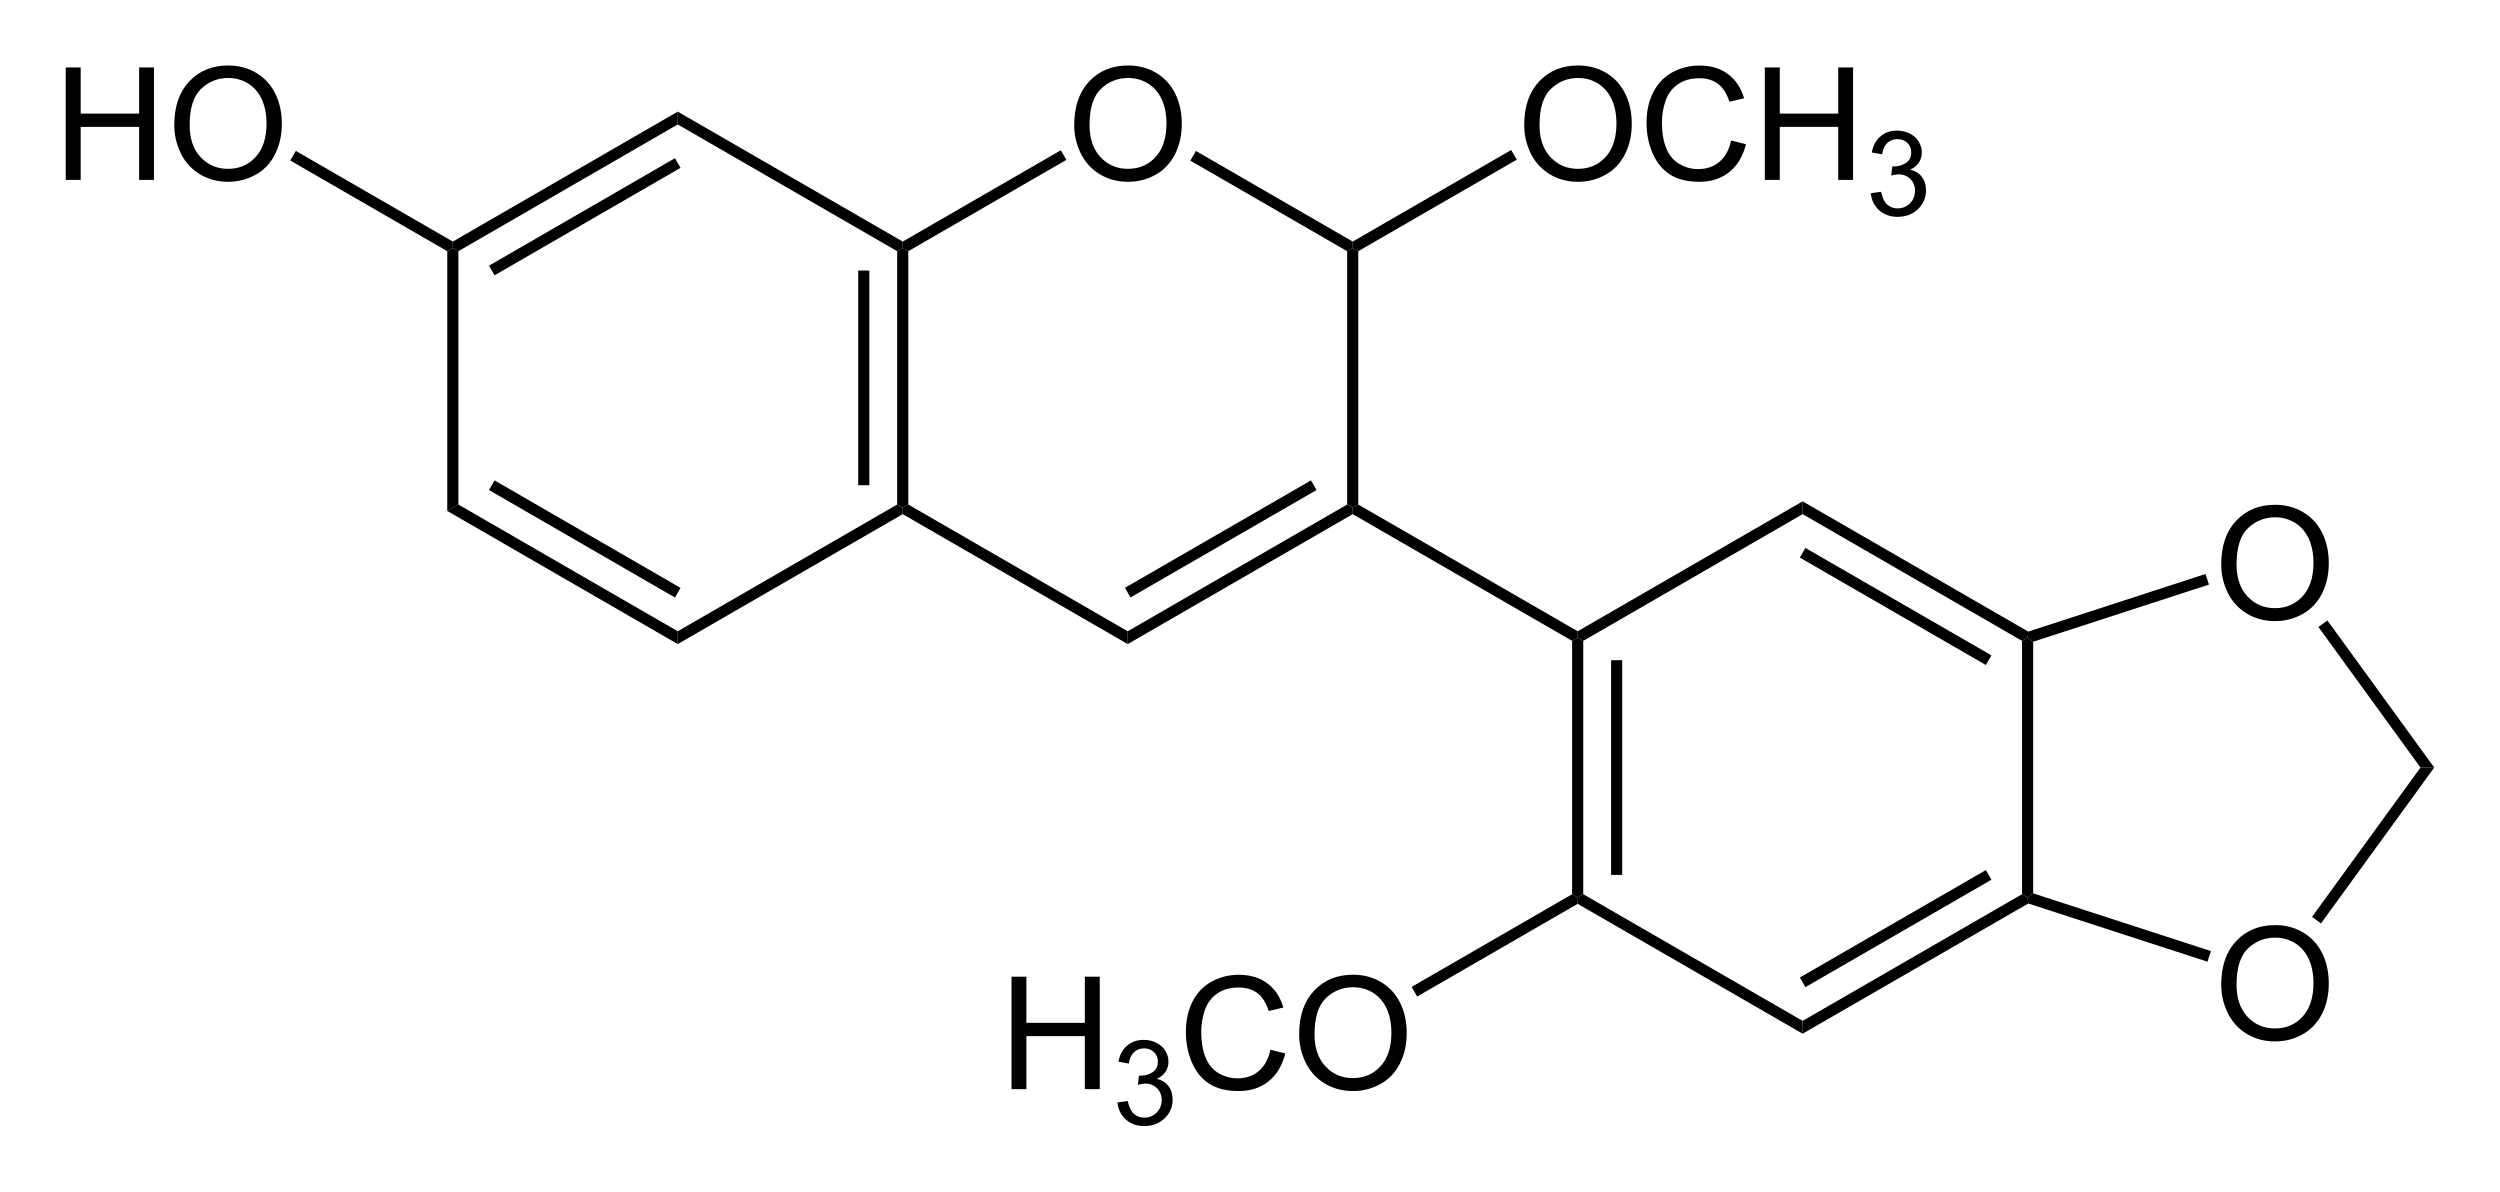 <?xml version="1.0" encoding="UTF-8" standalone="no"?>
<!-- Created with Inkscape (http://www.inkscape.org/) -->

<svg
   xmlns:dc="http://purl.org/dc/elements/1.1/"
   xmlns:cc="http://creativecommons.org/ns#"
   xmlns:rdf="http://www.w3.org/1999/02/22-rdf-syntax-ns#"
   xmlns:svg="http://www.w3.org/2000/svg"
   xmlns="http://www.w3.org/2000/svg"
   version="1.1"
   width="100%"
   height="100%"
   viewBox="439.43 110.32 381.91 182.04"
   id="svg3321">
  <defs
     id="defs3487" />
  <clipPath
     id="96">
    <rect
       width="1116.8"
       height="1610"
       x="0.85"
       y="0.85"
       id="rect3324" />
  </clipPath>
  <g
     transform="translate(8.104,7.243)"
     id="g3330">
    <g
       id="text3332"
       style="text-anchor:start">
      <path
         d="m 595.43,122.19 c 0,-2.85 0.77,-5.08 2.3,-6.69 1.53,-1.62 3.5,-2.42 5.93,-2.42 1.58,0 3.01,0.37 4.29,1.13 1.27,0.76 2.24,1.82 2.91,3.17 0.67,1.36 1,2.89 1,4.61 0,1.75 -0.35,3.3 -1.05,4.68 -0.71,1.37 -1.7,2.42 -2.99,3.12 -1.29,0.71 -2.68,1.06 -4.17,1.06 -1.62,0 -3.07,-0.39 -4.34,-1.17 -1.27,-0.78 -2.24,-1.85 -2.9,-3.2 -0.65,-1.35 -0.98,-2.78 -0.98,-4.29 z m 2.34,0 c 0,2.07 0.56,3.7 1.67,4.89 1.12,1.19 2.51,1.79 4.19,1.79 1.71,0 3.12,-0.6 4.23,-1.81 1.1,-1.2 1.66,-2.91 1.66,-5.12 0,-1.4 -0.24,-2.62 -0.71,-3.66 -0.48,-1.04 -1.17,-1.85 -2.08,-2.43 -0.91,-0.57 -1.93,-0.86 -3.06,-0.86 -1.61,0 -3,0.56 -4.16,1.66 -1.16,1.11 -1.74,2.95 -1.74,5.54 z"
         id="path3686"
         style="font-size:24px;fill:#000000;font-family:Arial" />
    </g>
  </g>
  <g
     transform="translate(8.104,7.243)"
     id="Solid">
    <path
       d="m 568.38,141.45 0,0 0.85,-0.49 0.85,0.49 0,38.7 -0.85,0.49 -0.85,-0.49 z"
       id="path3337"
       style="fill:#000000;fill-rule:evenodd;stroke:#000000;stroke-width:0;stroke-linejoin:miter" />
    <path
       d="m 563.28,144.4 0,32.8"
       id="line3339"
       style="stroke:#000000;stroke-width:1.7" />
  </g>
  <g
     transform="translate(8.104,7.243)"
     id="g3341">
    <path
       d="m 569.23,181.62 0,0 0,-0.98 0.85,-0.49 33.52,19.36 0,0.98 0,0.98 z"
       id="path3343"
       style="fill:#000000;fill-rule:evenodd;stroke:#000000;stroke-width:0;stroke-linejoin:miter" />
  </g>
  <g
     transform="translate(8.104,7.243)"
     id="g3345">
    <path
       d="m 603.6,201.47 0,0 0,-0.98 0,-0.98 33.52,-19.36 0.85,0.49 0,0.98 z"
       id="path3347"
       style="fill:#000000;fill-rule:evenodd;stroke:#000000;stroke-width:0;stroke-linejoin:miter" />
    <path
       d="M 603.6,193.61 632.02,177.2"
       id="line3349"
       style="stroke:#000000;stroke-width:1.7" />
  </g>
  <g
     transform="translate(8.104,7.243)"
     id="g3351">
    <path
       d="m 638.82,180.15 0,0 -0.85,0.49 -0.85,-0.49 0,-38.7 0.85,-0.49 0.85,0.49 z"
       id="path3353"
       style="fill:#000000;fill-rule:evenodd;stroke:#000000;stroke-width:0;stroke-linejoin:miter" />
  </g>
  <g
     transform="translate(8.104,7.243)"
     id="g3355">
    <path
       d="m 637.97,139.98 0,0 0,0.98 -0.85,0.49 -23.95,-13.83 0.42,-0.74 0.43,-0.74 z"
       id="path3357"
       style="fill:#000000;fill-rule:evenodd;stroke:#000000;stroke-width:0;stroke-linejoin:miter" />
  </g>
  <g
     transform="translate(8.104,7.243)"
     id="g3359">
    <path
       d="m 593.38,126.03 0,0 0.43,0.74 0.42,0.73 -24.15,13.95 -0.85,-0.49 0,-0.98 z"
       id="path3361"
       style="fill:#000000;fill-rule:evenodd;stroke:#000000;stroke-width:0;stroke-linejoin:miter" />
  </g>
  <g
     transform="translate(8.104,7.243)"
     id="g3363">
    <path
       d="m 569.23,139.98 0,0 0,0.98 -0.85,0.49 -33.52,-19.36 0,-0.98 0,-0.98 z"
       id="path3365"
       style="fill:#000000;fill-rule:evenodd;stroke:#000000;stroke-width:0;stroke-linejoin:miter" />
  </g>
  <g
     transform="translate(8.104,7.243)"
     id="g3367">
    <path
       d="m 534.86,120.13 0,0 0,0.98 0,0.98 -33.51,19.36 -0.85,-0.49 0,-0.98 z"
       id="path3369"
       style="fill:#000000;fill-rule:evenodd;stroke:#000000;stroke-width:0;stroke-linejoin:miter" />
    <path
       d="M 534.86,127.98 506.45,144.4"
       id="line3371"
       style="stroke:#000000;stroke-width:1.7" />
  </g>
  <g
     transform="translate(8.104,7.243)"
     id="g3373">
    <path
       d="m 499.65,141.45 0,0 0.85,-0.49 0.85,0.49 0,38.7 -0.85,0.49 -0.85,0.49 z"
       id="path3375"
       style="fill:#000000;fill-rule:evenodd;stroke:#000000;stroke-width:0;stroke-linejoin:miter" />
  </g>
  <g
     transform="translate(8.104,7.243)"
     id="g3377">
    <path
       d="m 499.65,181.13 0,0 0.85,-0.49 0.85,-0.49 33.51,19.36 0,0.98 0,0.98 z"
       id="path3379"
       style="fill:#000000;fill-rule:evenodd;stroke:#000000;stroke-width:0;stroke-linejoin:miter" />
    <path
       d="m 506.45,177.2 28.41,16.42"
       id="line3381"
       style="stroke:#000000;stroke-width:1.7" />
  </g>
  <g
     transform="translate(8.104,7.243)"
     id="g3383">
    <path
       d="m 534.86,201.47 0,0 0,-0.98 0,-0.98 33.52,-19.36 0.85,0.49 0,0.98 z"
       id="path3385"
       style="fill:#000000;fill-rule:evenodd;stroke:#000000;stroke-width:0;stroke-linejoin:miter" />
  </g>
  <g
     transform="translate(8.104,7.243)"
     id="g3387">
    <g
       id="text3389"
       style="text-anchor:start">
      <path
         d="m 664.17,122.19 c 0,-2.85 0.77,-5.08 2.3,-6.69 1.53,-1.62 3.5,-2.42 5.93,-2.42 1.58,0 3.01,0.37 4.29,1.13 1.27,0.76 2.24,1.82 2.91,3.17 0.67,1.36 1,2.89 1,4.61 0,1.75 -0.35,3.3 -1.05,4.68 -0.71,1.37 -1.7,2.42 -2.99,3.12 -1.29,0.71 -2.68,1.06 -4.17,1.06 -1.62,0 -3.07,-0.39 -4.34,-1.17 -1.27,-0.78 -2.24,-1.85 -2.9,-3.2 -0.65,-1.35 -0.98,-2.78 -0.98,-4.29 z m 2.34,0 c 0,2.07 0.56,3.7 1.67,4.89 1.12,1.19 2.51,1.79 4.19,1.79 1.71,0 3.12,-0.6 4.23,-1.81 1.1,-1.2 1.66,-2.91 1.66,-5.12 0,-1.4 -0.24,-2.62 -0.71,-3.66 -0.48,-1.04 -1.17,-1.85 -2.08,-2.43 -0.91,-0.57 -1.93,-0.86 -3.06,-0.86 -1.61,0 -3,0.56 -4.16,1.66 -1.16,1.11 -1.74,2.95 -1.74,5.54 z"
         id="path3673"
         style="font-size:24px;fill:#000000;font-family:Arial" />
      <path
         d="m 695.78,124.54 2.27,0.57 c -0.48,1.87 -1.33,3.29 -2.57,4.27 -1.24,0.98 -2.76,1.47 -4.54,1.47 -1.86,0 -3.36,-0.37 -4.52,-1.13 -1.16,-0.75 -2.04,-1.84 -2.65,-3.27 -0.61,-1.43 -0.91,-2.97 -0.91,-4.61 0,-1.79 0.34,-3.35 1.03,-4.68 0.68,-1.33 1.65,-2.34 2.91,-3.04 1.27,-0.69 2.66,-1.03 4.17,-1.03 1.72,0 3.16,0.43 4.34,1.31 1.17,0.87 1.99,2.11 2.45,3.69 l -2.24,0.53 c -0.4,-1.25 -0.98,-2.16 -1.74,-2.73 -0.75,-0.57 -1.71,-0.86 -2.86,-0.86 -1.32,0 -2.42,0.32 -3.31,0.95 -0.88,0.63 -1.51,1.48 -1.87,2.55 -0.35,1.07 -0.53,2.17 -0.53,3.3 0,1.46 0.21,2.74 0.63,3.83 0.43,1.09 1.09,1.9 1.99,2.44 0.9,0.54 1.87,0.81 2.92,0.81 1.27,0 2.35,-0.37 3.23,-1.1 0.89,-0.74 1.48,-1.83 1.8,-3.27 z"
         id="path3675"
         style="font-size:24px;fill:#000000;font-family:Arial" />
      <path
         d="m 700.93,130.56 0,-17.18 2.28,0 0,7.05 8.93,0 0,-7.05 2.27,0 0,17.18 -2.27,0 0,-8.1 -8.93,0 0,8.1 z"
         id="path3677"
         style="font-size:24px;fill:#000000;font-family:Arial" />
      <path
         d="m 717.11,132.59 1.58,-0.21 c 0.18,0.89 0.49,1.54 0.93,1.94 0.44,0.39 0.97,0.59 1.59,0.59 0.75,0 1.38,-0.26 1.89,-0.77 0.51,-0.52 0.77,-1.16 0.77,-1.92 0,-0.73 -0.24,-1.33 -0.71,-1.8 -0.48,-0.47 -1.08,-0.71 -1.81,-0.71 -0.3,0 -0.67,0.1 -1.12,0.18 l 0.18,-1.39 c 0.1,0 0.19,0 0.25,0 0.67,0 1.28,-0.18 1.82,-0.53 0.54,-0.35 0.81,-0.89 0.81,-1.62 0,-0.58 -0.2,-1.06 -0.59,-1.45 -0.39,-0.38 -0.9,-0.57 -1.52,-0.57 -0.62,0 -1.13,0.2 -1.54,0.58 -0.41,0.39 -0.67,0.97 -0.79,1.74 l -1.58,-0.28 c 0.19,-1.06 0.63,-1.88 1.32,-2.46 0.68,-0.59 1.53,-0.88 2.55,-0.88 0.71,0 1.35,0.15 1.95,0.46 0.59,0.3 1.04,0.71 1.35,1.23 0.32,0.52 0.47,1.08 0.47,1.66 0,0.56 -0.15,1.06 -0.44,1.52 -0.3,0.46 -0.75,0.82 -1.33,1.09 0.76,0.18 1.35,0.54 1.77,1.1 0.43,0.55 0.64,1.24 0.64,2.07 0,1.13 -0.41,2.08 -1.23,2.87 -0.82,0.78 -1.86,1.17 -3.11,1.17 -1.14,0 -2.07,-0.34 -2.82,-1.01 -0.75,-0.68 -1.17,-1.55 -1.28,-2.62 z"
         id="path3679"
         style="font-size:18px;fill:#000000;font-family:Arial" />
    </g>
  </g>
  <g
     transform="translate(8.104,7.243)"
     id="g3395">
    <path
       d="m 638.82,141.45 0,0 -0.85,-0.49 0,-0.98 24.21,-13.99 0.43,0.74 0.42,0.74 z"
       id="path3397"
       style="fill:#000000;fill-rule:evenodd;stroke:#000000;stroke-width:0;stroke-linejoin:miter" />
  </g>
  <g
     transform="translate(8.104,7.243)"
     id="g3399">
    <path
       d="m 637.97,181.62 0,0 0,-0.98 0.85,-0.49 33.52,19.36 0,0.98 -0.85,0.49 z"
       id="path3401"
       style="fill:#000000;fill-rule:evenodd;stroke:#000000;stroke-width:0;stroke-linejoin:miter" />
  </g>
  <g
     transform="translate(8.104,7.243)"
     id="g3403">
    <path
       d="m 671.49,200.98 0,0 0.85,-0.49 0.85,0.49 0,38.7 -0.85,0.49 -0.85,-0.49 z"
       id="path3405"
       style="fill:#000000;fill-rule:evenodd;stroke:#000000;stroke-width:0;stroke-linejoin:miter" />
    <path
       d="m 678.29,203.93 0,32.8"
       id="line3407"
       style="stroke:#000000;stroke-width:1.7" />
  </g>
  <g
     transform="translate(8.104,7.243)"
     id="g3409">
    <path
       d="m 672.34,241.15 0,0 0,-0.98 0.85,-0.49 33.51,19.35 0,0.98 0,0.98 z"
       id="path3411"
       style="fill:#000000;fill-rule:evenodd;stroke:#000000;stroke-width:0;stroke-linejoin:miter" />
  </g>
  <g
     transform="translate(8.104,7.243)"
     id="g3413">
    <path
       d="m 706.7,260.99 0,0 0,-0.98 0,-0.98 33.52,-19.35 0.85,0.49 0.1,0.93 z"
       id="path3415"
       style="fill:#000000;fill-rule:evenodd;stroke:#000000;stroke-width:0;stroke-linejoin:miter" />
    <path
       d="m 706.7,253.14 28.42,-16.41"
       id="line3417"
       style="stroke:#000000;stroke-width:1.7" />
  </g>
  <g
     transform="translate(8.104,7.243)"
     id="g3419">
    <path
       d="m 741.92,239.55 0,0 -0.85,0.62 -0.85,-0.49 0,-38.7 0.85,-0.49 0.85,0.62 z"
       id="path3421"
       style="fill:#000000;fill-rule:evenodd;stroke:#000000;stroke-width:0;stroke-linejoin:miter" />
  </g>
  <g
     transform="translate(8.104,7.243)"
     id="g3423">
    <path
       d="m 741.17,199.56 0,0 -0.1,0.93 -0.85,0.49 -33.52,-19.36 0,-0.98 0,-0.98 z"
       id="path3425"
       style="fill:#000000;fill-rule:evenodd;stroke:#000000;stroke-width:0;stroke-linejoin:miter" />
    <path
       d="M 735.12,203.93 706.7,187.52"
       id="line3427"
       style="stroke:#000000;stroke-width:1.7" />
  </g>
  <g
     transform="translate(8.104,7.243)"
     id="g3429">
    <path
       d="m 706.7,179.66 0,0 0,0.98 0,0.98 -33.51,19.36 -0.85,-0.49 0,-0.98 z"
       id="path3431"
       style="fill:#000000;fill-rule:evenodd;stroke:#000000;stroke-width:0;stroke-linejoin:miter" />
  </g>
  <g
     transform="translate(8.104,7.243)"
     id="g3433">
    <g
       id="text3435"
       style="text-anchor:start">
      <path
         d="m 770.65,253.51 c 0,-2.85 0.77,-5.08 2.3,-6.69 1.53,-1.62 3.5,-2.42 5.93,-2.42 1.58,0 3.01,0.37 4.29,1.13 1.27,0.76 2.24,1.82 2.91,3.17 0.67,1.36 1,2.89 1,4.61 0,1.75 -0.35,3.3 -1.05,4.68 -0.71,1.37 -1.7,2.42 -2.99,3.12 -1.29,0.71 -2.68,1.06 -4.18,1.06 -1.61,0 -3.06,-0.39 -4.33,-1.17 -1.27,-0.78 -2.24,-1.85 -2.9,-3.2 -0.65,-1.35 -0.98,-2.78 -0.98,-4.29 z m 2.34,0 c 0,2.07 0.56,3.7 1.67,4.89 1.12,1.19 2.51,1.79 4.19,1.79 1.71,0 3.12,-0.6 4.23,-1.81 1.1,-1.2 1.66,-2.91 1.66,-5.12 0,-1.4 -0.24,-2.62 -0.71,-3.66 -0.48,-1.04 -1.17,-1.85 -2.08,-2.43 -0.91,-0.57 -1.93,-0.86 -3.06,-0.86 -1.61,0 -3,0.56 -4.16,1.66 -1.16,1.11 -1.74,2.95 -1.74,5.54 z"
         id="path3667"
         style="font-size:24px;fill:#000000;font-family:Arial" />
    </g>
  </g>
  <g
     transform="translate(8.104,7.243)"
     id="g3439">
    <g
       id="text3441"
       style="text-anchor:start">
      <path
         d="m 770.65,189.3 c 0,-2.85 0.77,-5.08 2.3,-6.69 1.53,-1.62 3.5,-2.42 5.93,-2.42 1.58,0 3.01,0.37 4.29,1.13 1.27,0.76 2.24,1.82 2.91,3.17 0.67,1.36 1,2.89 1,4.61 0,1.75 -0.35,3.3 -1.05,4.68 -0.71,1.37 -1.7,2.42 -2.99,3.12 -1.29,0.71 -2.68,1.06 -4.18,1.06 -1.61,0 -3.06,-0.39 -4.33,-1.17 -1.27,-0.78 -2.24,-1.85 -2.9,-3.2 -0.65,-1.35 -0.98,-2.78 -0.98,-4.29 z m 2.34,0 c 0,2.07 0.56,3.7 1.67,4.89 1.12,1.19 2.51,1.79 4.19,1.79 1.71,0 3.12,-0.6 4.23,-1.81 1.1,-1.2 1.66,-2.91 1.66,-5.12 0,-1.4 -0.24,-2.62 -0.71,-3.66 -0.48,-1.04 -1.17,-1.85 -2.08,-2.43 -0.91,-0.57 -1.93,-0.86 -3.06,-0.86 -1.61,0 -3,0.56 -4.16,1.66 -1.16,1.11 -1.74,2.95 -1.74,5.54 z"
         id="path3664"
         style="font-size:24px;fill:#000000;font-family:Arial" />
    </g>
  </g>
  <g
     transform="translate(8.104,7.243)"
     id="g3445">
    <path
       d="m 741.17,241.1 0,0 -0.1,-0.93 0.85,-0.62 27.16,8.82 -0.27,0.81 -0.26,0.81 z"
       id="path3447"
       style="fill:#000000;fill-rule:evenodd;stroke:#000000;stroke-width:0;stroke-linejoin:miter" />
  </g>
  <g
     transform="translate(8.104,7.243)"
     id="g3449">
    <path
       d="m 785.89,244.14 0,0 -0.68,-0.5 -0.69,-0.5 16.57,-22.81 1.05,0 1.05,0 z"
       id="path3451"
       style="fill:#000000;fill-rule:evenodd;stroke:#000000;stroke-width:0;stroke-linejoin:miter" />
  </g>
  <g
     transform="translate(8.104,7.243)"
     id="g3453">
    <path
       d="m 803.19,220.33 0,0 -1.05,0 -1.05,0 -15.59,-21.47 0.68,-0.5 0.69,-0.5 z"
       id="path3455"
       style="fill:#000000;fill-rule:evenodd;stroke:#000000;stroke-width:0;stroke-linejoin:miter" />
  </g>
  <g
     transform="translate(8.104,7.243)"
     id="g3457">
    <path
       d="m 768.25,190.76 0,0 0.26,0.81 0.27,0.81 -26.86,8.73 -0.85,-0.62 0.1,-0.93 z"
       id="path3459"
       style="fill:#000000;fill-rule:evenodd;stroke:#000000;stroke-width:0;stroke-linejoin:miter" />
  </g>
  <g
     transform="translate(8.104,7.243)"
     id="g3461">
    <g
       id="text3463"
       style="text-anchor:end">
      <path
         d="m 441.37,130.56 0,-17.18 2.28,0 0,7.05 8.93,0 0,-7.05 2.27,0 0,17.18 -2.27,0 0,-8.1 -8.93,0 0,8.1 z"
         id="path3659"
         style="font-size:24px;fill:#000000;font-family:Arial" />
      <path
         d="m 457.95,122.19 c 0,-2.85 0.77,-5.08 2.3,-6.69 1.53,-1.62 3.51,-2.42 5.93,-2.42 1.59,0 3.02,0.37 4.29,1.13 1.27,0.76 2.24,1.82 2.91,3.17 0.67,1.36 1,2.89 1,4.61 0,1.75 -0.35,3.3 -1.05,4.68 -0.7,1.37 -1.7,2.42 -2.99,3.12 -1.29,0.71 -2.68,1.06 -4.17,1.06 -1.62,0 -3.06,-0.39 -4.34,-1.17 -1.27,-0.78 -2.24,-1.85 -2.89,-3.2 -0.66,-1.35 -0.99,-2.78 -0.99,-4.29 z m 2.35,0 c 0,2.07 0.55,3.7 1.67,4.89 1.11,1.19 2.51,1.79 4.19,1.79 1.71,0 3.12,-0.6 4.22,-1.81 1.11,-1.2 1.66,-2.91 1.66,-5.12 0,-1.4 -0.24,-2.62 -0.71,-3.66 -0.47,-1.04 -1.16,-1.85 -2.07,-2.43 -0.91,-0.57 -1.93,-0.86 -3.07,-0.86 -1.61,0 -2.99,0.56 -4.15,1.66 -1.16,1.11 -1.74,2.95 -1.74,5.54 z"
         id="path3661"
         style="font-size:24px;fill:#000000;font-family:Arial" />
    </g>
  </g>
  <g
     transform="translate(8.104,7.243)"
     id="g3467">
    <path
       d="m 500.5,139.98 0,0 0,0.98 -0.85,0.49 -23.98,-13.85 0.42,-0.74 0.43,-0.73 z"
       id="path3469"
       style="fill:#000000;fill-rule:evenodd;stroke:#000000;stroke-width:0;stroke-linejoin:miter" />
  </g>
  <g
     transform="translate(8.104,7.243)"
     id="g3471">
    <g
       id="text3473"
       style="text-anchor:end">
      <path
         d="m 585.85,269.46 0,-17.18 2.27,0 0,7.05 8.93,0 0,-7.05 2.28,0 0,17.18 -2.28,0 0,-8.1 -8.93,0 0,8.1 z"
         id="path3650"
         style="font-size:24px;fill:#000000;font-family:Arial" />
      <path
         d="m 602.03,271.49 1.58,-0.21 c 0.18,0.89 0.49,1.54 0.93,1.94 0.43,0.39 0.96,0.59 1.59,0.59 0.74,0 1.37,-0.26 1.89,-0.77 0.51,-0.52 0.77,-1.16 0.77,-1.92 0,-0.73 -0.24,-1.33 -0.72,-1.8 -0.47,-0.47 -1.07,-0.71 -1.81,-0.71 -0.3,0 -0.67,0.1 -1.11,0.18 l 0.17,-1.39 c 0.11,0 0.19,0 0.26,0 0.67,0 1.28,-0.18 1.82,-0.53 0.54,-0.35 0.81,-0.89 0.81,-1.62 0,-0.58 -0.2,-1.06 -0.59,-1.45 -0.4,-0.38 -0.9,-0.57 -1.52,-0.57 -0.62,0 -1.13,0.2 -1.54,0.58 -0.41,0.39 -0.68,0.97 -0.79,1.74 l -1.59,-0.28 c 0.2,-1.06 0.64,-1.88 1.32,-2.46 0.69,-0.59 1.54,-0.88 2.56,-0.88 0.7,0 1.35,0.15 1.94,0.46 0.59,0.3 1.05,0.71 1.36,1.23 0.31,0.52 0.47,1.08 0.47,1.66 0,0.56 -0.15,1.06 -0.45,1.52 -0.3,0.46 -0.74,0.82 -1.32,1.09 0.76,0.18 1.35,0.54 1.77,1.1 0.42,0.55 0.63,1.24 0.63,2.07 0,1.13 -0.41,2.08 -1.23,2.87 -0.82,0.78 -1.85,1.17 -3.11,1.17 -1.13,0 -2.07,-0.34 -2.81,-1.01 -0.75,-0.68 -1.18,-1.55 -1.28,-2.62 z"
         id="path3652"
         style="font-size:18px;fill:#000000;font-family:Arial" />
      <path
         d="m 625.4,263.44 2.27,0.57 c -0.47,1.87 -1.33,3.29 -2.57,4.27 -1.24,0.98 -2.75,1.47 -4.54,1.47 -1.85,0 -3.36,-0.37 -4.52,-1.13 -1.16,-0.75 -2.04,-1.84 -2.65,-3.27 -0.6,-1.43 -0.9,-2.97 -0.9,-4.61 0,-1.79 0.34,-3.35 1.02,-4.68 0.68,-1.33 1.66,-2.34 2.92,-3.04 1.26,-0.69 2.65,-1.03 4.16,-1.03 1.72,0 3.17,0.43 4.34,1.31 1.17,0.87 1.99,2.11 2.45,3.69 l -2.24,0.53 c -0.4,-1.25 -0.98,-2.16 -1.73,-2.73 -0.76,-0.57 -1.71,-0.86 -2.86,-0.86 -1.32,0 -2.43,0.32 -3.31,0.95 -0.89,0.63 -1.51,1.48 -1.87,2.55 -0.36,1.07 -0.54,2.17 -0.54,3.3 0,1.46 0.21,2.74 0.64,3.83 0.42,1.09 1.09,1.9 1.98,2.44 0.9,0.54 1.88,0.81 2.92,0.81 1.28,0 2.35,-0.37 3.24,-1.1 0.88,-0.74 1.48,-1.83 1.79,-3.27 z"
         id="path3654"
         style="font-size:24px;fill:#000000;font-family:Arial" />
      <path
         d="m 629.79,261.09 c 0,-2.85 0.77,-5.08 2.3,-6.69 1.53,-1.62 3.51,-2.42 5.93,-2.42 1.59,0 3.02,0.37 4.29,1.13 1.27,0.76 2.24,1.82 2.91,3.17 0.67,1.36 1,2.89 1,4.61 0,1.75 -0.35,3.3 -1.05,4.68 -0.7,1.37 -1.7,2.42 -2.99,3.12 -1.29,0.71 -2.68,1.06 -4.17,1.06 -1.62,0 -3.06,-0.39 -4.34,-1.17 -1.27,-0.78 -2.24,-1.85 -2.89,-3.2 -0.66,-1.35 -0.99,-2.78 -0.99,-4.29 z m 2.35,0 c 0,2.07 0.55,3.7 1.67,4.89 1.11,1.19 2.51,1.79 4.19,1.79 1.71,0 3.12,-0.6 4.22,-1.81 1.11,-1.2 1.66,-2.91 1.66,-5.12 0,-1.4 -0.24,-2.62 -0.71,-3.66 -0.47,-1.04 -1.16,-1.85 -2.07,-2.43 -0.91,-0.57 -1.94,-0.86 -3.07,-0.86 -1.61,0 -2.99,0.56 -4.15,1.66 -1.16,1.11 -1.74,2.95 -1.74,5.54 z"
         id="path3656"
         style="font-size:24px;fill:#000000;font-family:Arial" />
    </g>
  </g>
  <g
     transform="translate(8.104,7.243)"
     id="g3481">
    <path
       d="m 671.49,239.68 0,0 0.85,0.49 0,0.98 -24.52,14.16 -0.43,-0.74 -0.42,-0.73 z"
       id="path3483"
       style="fill:#000000;fill-rule:evenodd;stroke:#000000;stroke-width:0;stroke-linejoin:miter" />
  </g>
</svg>
